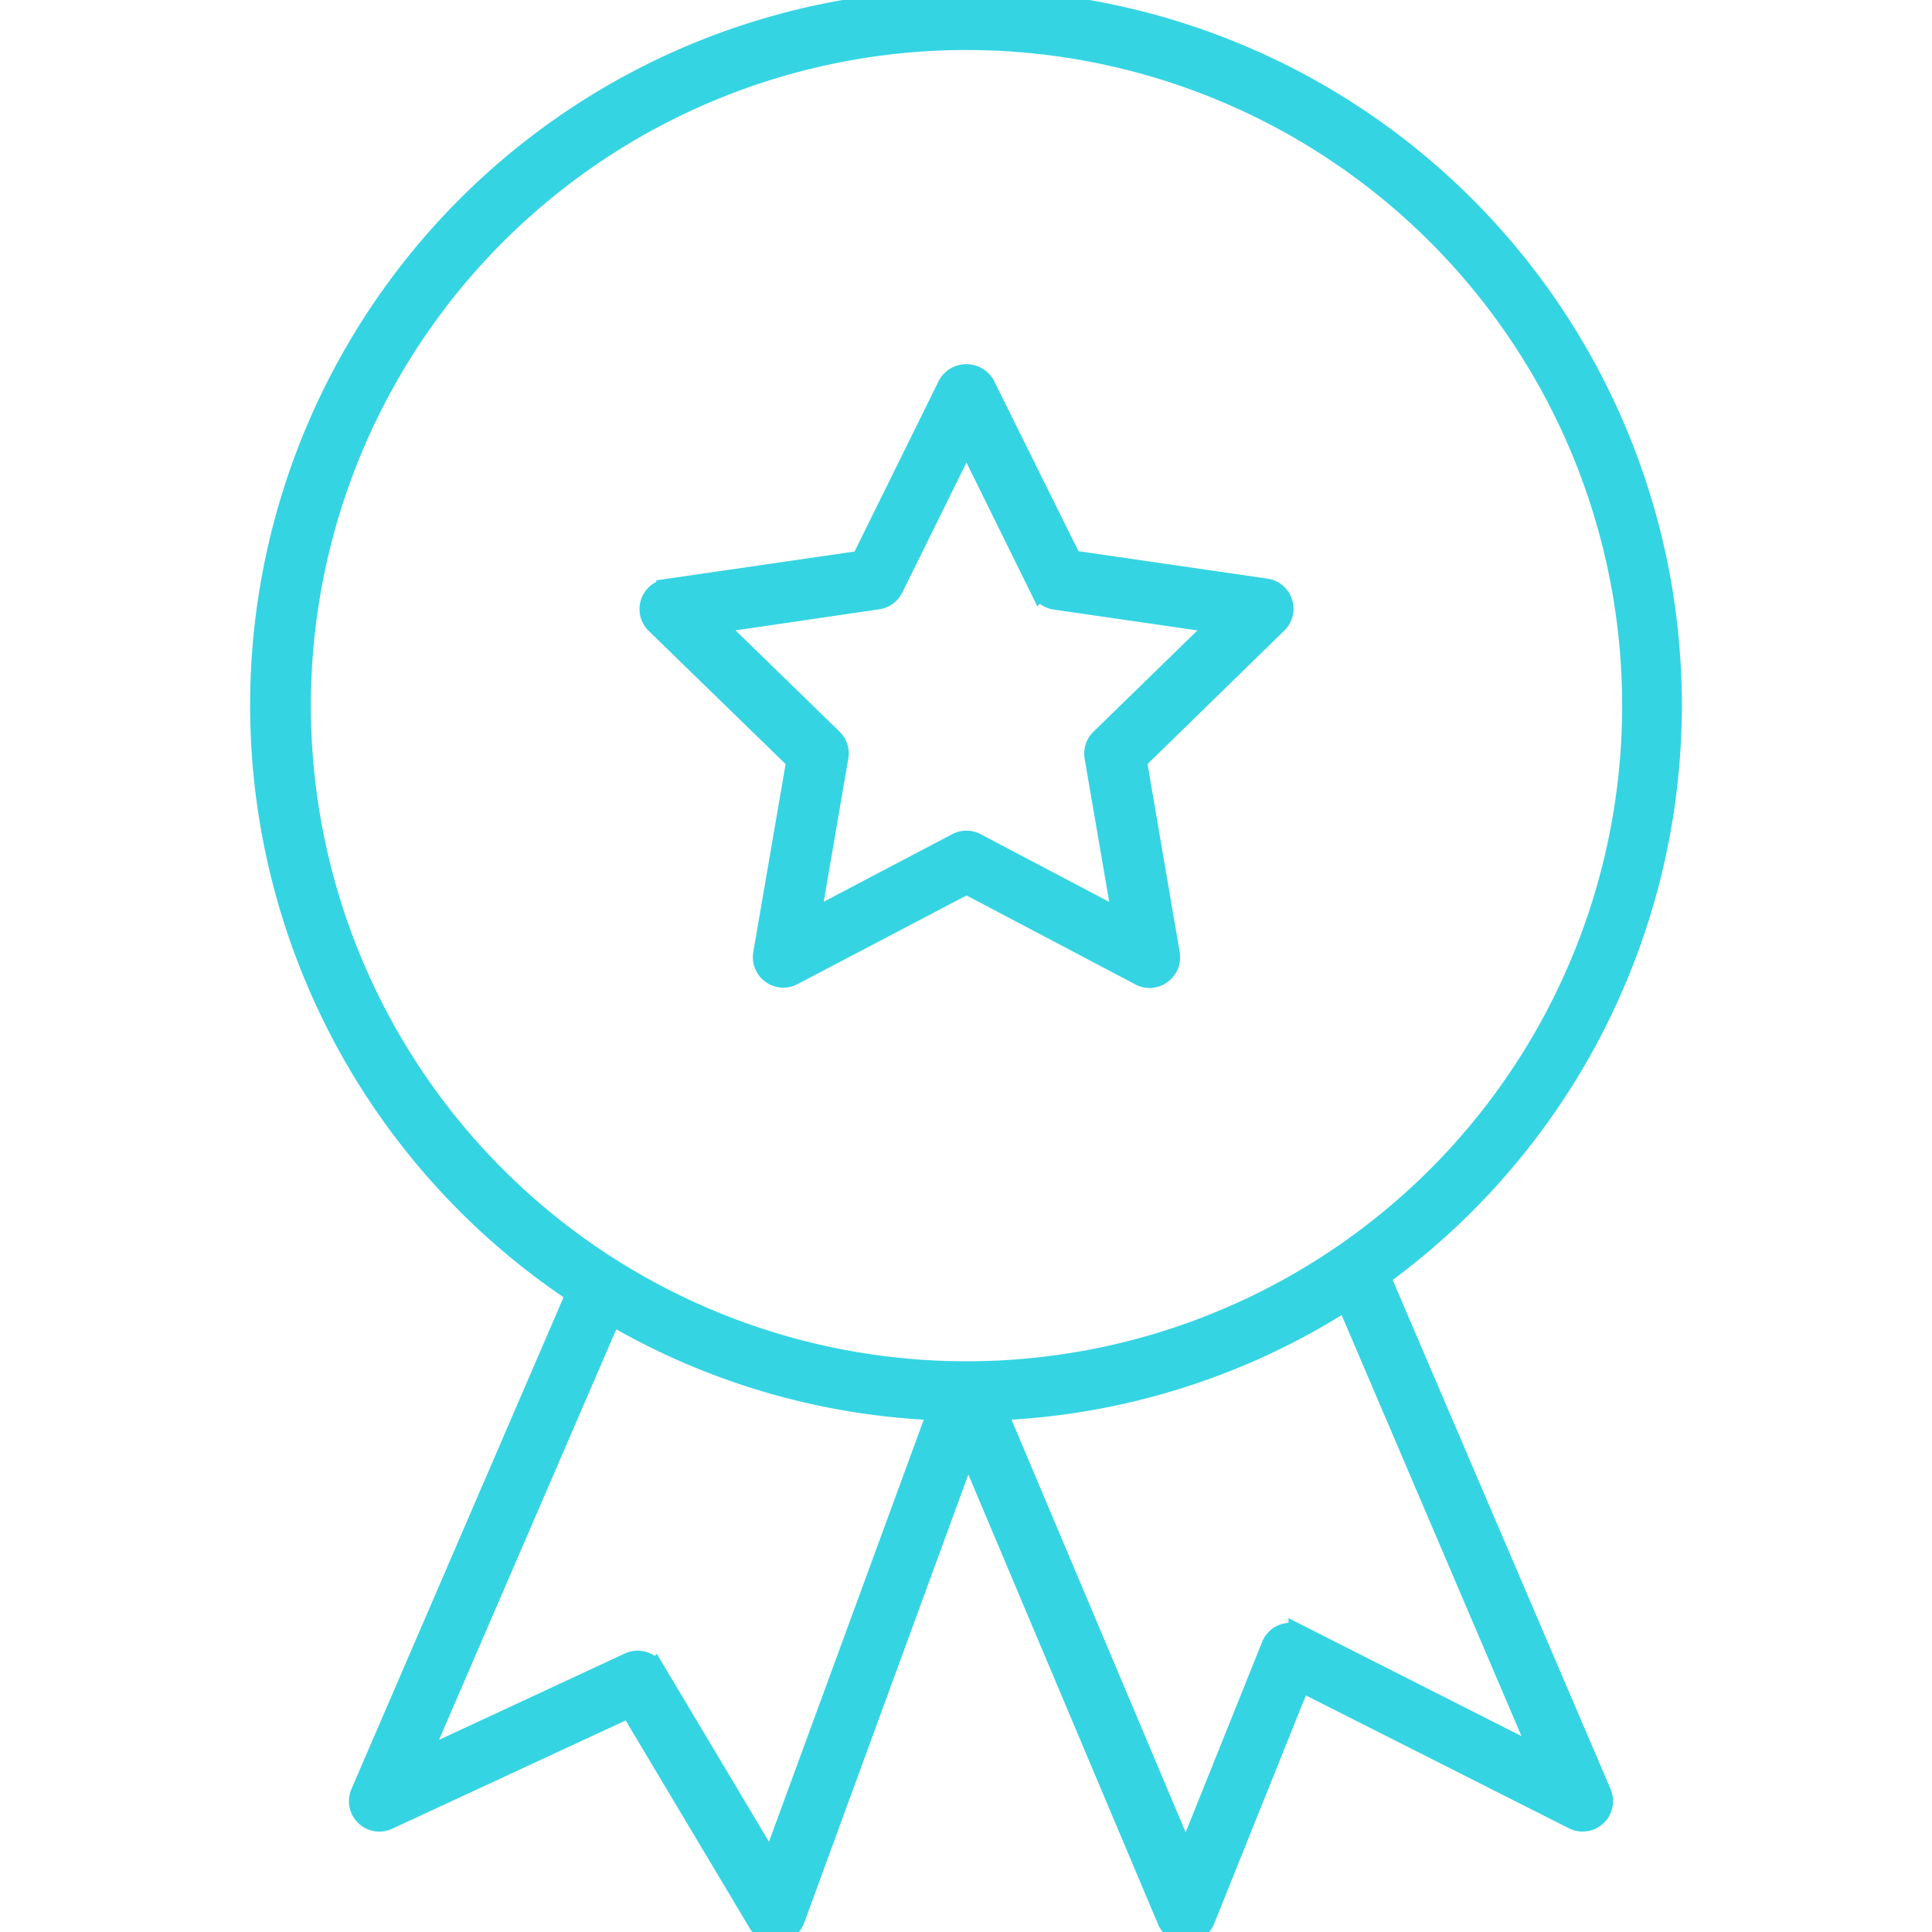 <svg xmlns="http://www.w3.org/2000/svg" xmlns:xlink="http://www.w3.org/1999/xlink" width="45" height="45" viewBox="0 0 45 45">
  <defs>
    <clipPath id="clip-path">
      <rect id="Rectangle_354" data-name="Rectangle 354" width="45" height="45" transform="translate(1022 389)" fill="#35d4e2" stroke="#35d4e3" stroke-width="0.5"/>
    </clipPath>
  </defs>
  <g id="Mask_Group_82" data-name="Mask Group 82" transform="translate(-1022 -389)" clip-path="url(#clip-path)">
    <g id="_014-badge" data-name="014-badge" transform="translate(1015.123 382.109)">
      <path id="Path_390" data-name="Path 390" d="M20.317,37.011,15.293,48.659a.459.459,0,0,0,.615.6l5.641-2.617,3,5.024a.459.459,0,0,0,.394.224h.043a.459.459,0,0,0,.388-.3l4.041-11.037,4.664,11.057a.457.457,0,0,0,.846-.006l2.238-5.569,6.369,3.217a.459.459,0,0,0,.629-.591L39.007,36.62a16.424,16.424,0,1,0-18.69.395Zm4.525,13.356-2.717-4.552a.459.459,0,0,0-.589-.184l-4.923,2.288,4.5-10.422a16.293,16.293,0,0,0,7.632,2.228Zm17.973-2.505-5.677-2.875a.466.466,0,0,0-.367-.019.459.459,0,0,0-.264.258l-2.008,5-4.431-10.5a16.317,16.317,0,0,0,8.174-2.571ZM29.388,7.806A15.521,15.521,0,1,1,13.868,23.327,15.521,15.521,0,0,1,29.388,7.806Z" fill="#35d4e2" stroke="#35d4e3" stroke-width="0.5"/>
      <path id="Path_391" data-name="Path 391" d="M25.444,24.6l-.775,4.508a.459.459,0,0,0,.184.449.452.452,0,0,0,.483.035l4.053-2.127L33.441,29.6a.44.44,0,0,0,.214.053.452.452,0,0,0,.269-.092.459.459,0,0,0,.184-.449L33.337,24.6l3.279-3.2a.459.459,0,0,0-.253-.784l-4.532-.658L29.8,15.861a.478.478,0,0,0-.827,0l-2.026,4.105-4.532.658a.459.459,0,0,0-.253.784Zm1.878-3.765a.459.459,0,0,0,.345-.251L29.388,17.1l1.721,3.49a.459.459,0,0,0,.345.251l3.85.559-2.785,2.715a.459.459,0,0,0-.132.407l.658,3.833L29.6,26.541a.459.459,0,0,0-.426,0l-3.443,1.81.658-3.833a.459.459,0,0,0-.132-.407L23.472,21.4Z" fill="#35d4e2" stroke="#35d4e3" stroke-width="0.5"/>
    </g>
  </g>
</svg>
